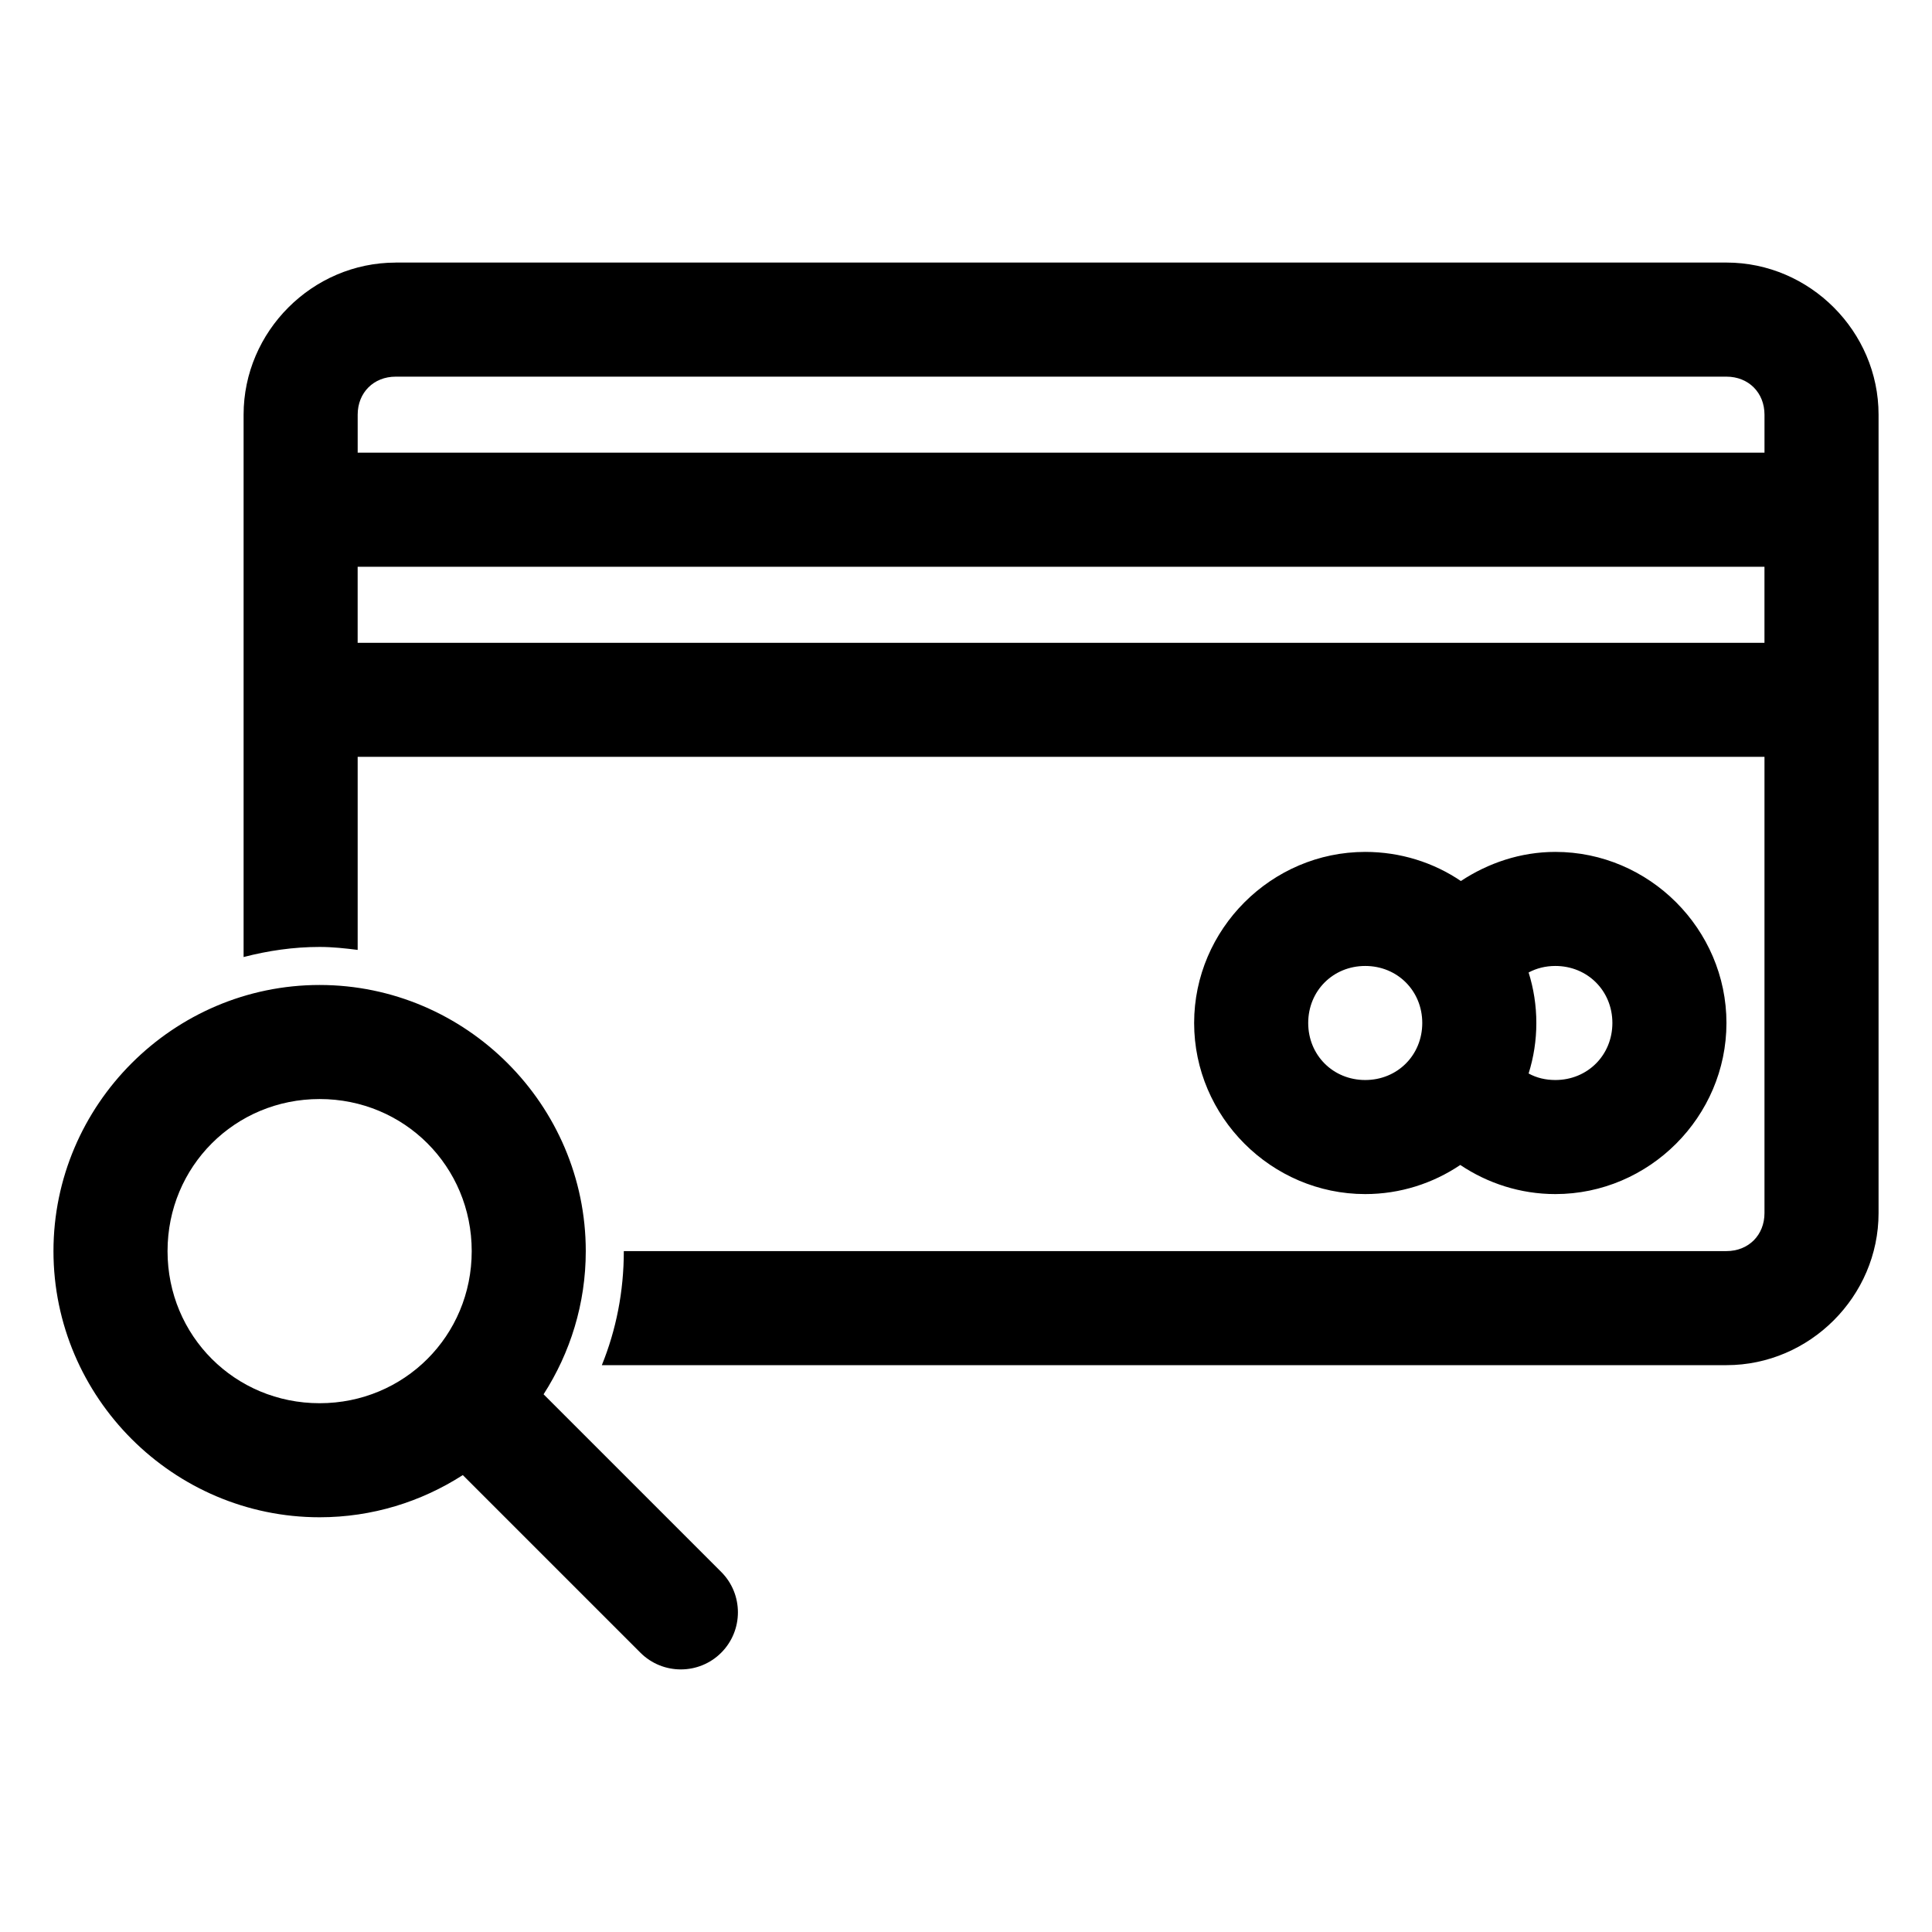 <?xml version="1.0" encoding="UTF-8"?>
<!-- Uploaded to: ICON Repo, www.svgrepo.com, Generator: ICON Repo Mixer Tools -->
<svg fill="#000000" width="800px" height="800px" version="1.1" viewBox="144 144 512 512" xmlns="http://www.w3.org/2000/svg">
 <path d="m248.86 213.59c-22.066 0-40.305 18.238-40.305 40.305v143.73c6.469-1.672 13.164-2.676 20.152-2.676 3.441 0 6.75 0.367 10.078 0.785v-51.164h372.82v120.91c0 5.844-4.234 10.074-10.078 10.074h-292.21c0 10.707-2.035 20.883-5.824 30.227h298.04c22.066 0 40.305-18.238 40.305-40.305v-211.59c0-22.066-18.238-40.305-40.305-40.305h-352.67zm0 30.227h352.67c5.844 0 10.078 4.234 10.078 10.074v10.074h-372.82v-10.074c0-5.844 4.234-10.074 10.078-10.074zm-10.078 50.379h372.82v20.152h-372.82zm267.02 75.566c-24.863 0-45.344 20.48-45.344 45.34 0 24.863 20.48 45.34 45.344 45.34 9.277 0 17.973-2.852 25.191-7.715 7.227 4.848 15.91 7.715 25.191 7.715 24.863 0 45.344-20.48 45.344-45.34 0-24.863-20.48-45.34-45.344-45.34-9.234 0-17.828 2.957-25.035 7.715-7.242-4.91-16.023-7.715-25.348-7.715zm0 30.227c8.527 0 15.113 6.586 15.113 15.113 0 8.527-6.586 15.113-15.113 15.113s-15.113-6.586-15.113-15.113c0-8.527 6.586-15.113 15.113-15.113zm50.383 0c8.527 0 15.113 6.586 15.113 15.113 0 8.527-6.586 15.113-15.113 15.113-2.598 0-4.984-0.574-7.086-1.73 1.332-4.246 2.047-8.719 2.047-13.383 0-4.66-0.715-9.137-2.047-13.383 2.098-1.121 4.484-1.73 7.086-1.73zm-327.48 5.039c-38.773 0-70.535 31.758-70.535 70.531 0 38.773 31.758 70.531 70.535 70.531 13.938 0 26.969-4.121 37.941-11.18l47.074 47.074c5.902 5.902 15.512 5.902 21.41 0 5.902-5.902 5.902-15.508 0-21.41l-47.074-47.074c7.059-10.977 11.18-24.004 11.18-37.941 0-38.773-31.758-70.531-70.535-70.531zm0 30.227c22.438 0 40.305 17.863 40.305 40.305 0 22.438-17.867 40.305-40.305 40.305s-40.305-17.863-40.305-40.305c0-22.438 17.867-40.305 40.305-40.305z"/>
</svg>